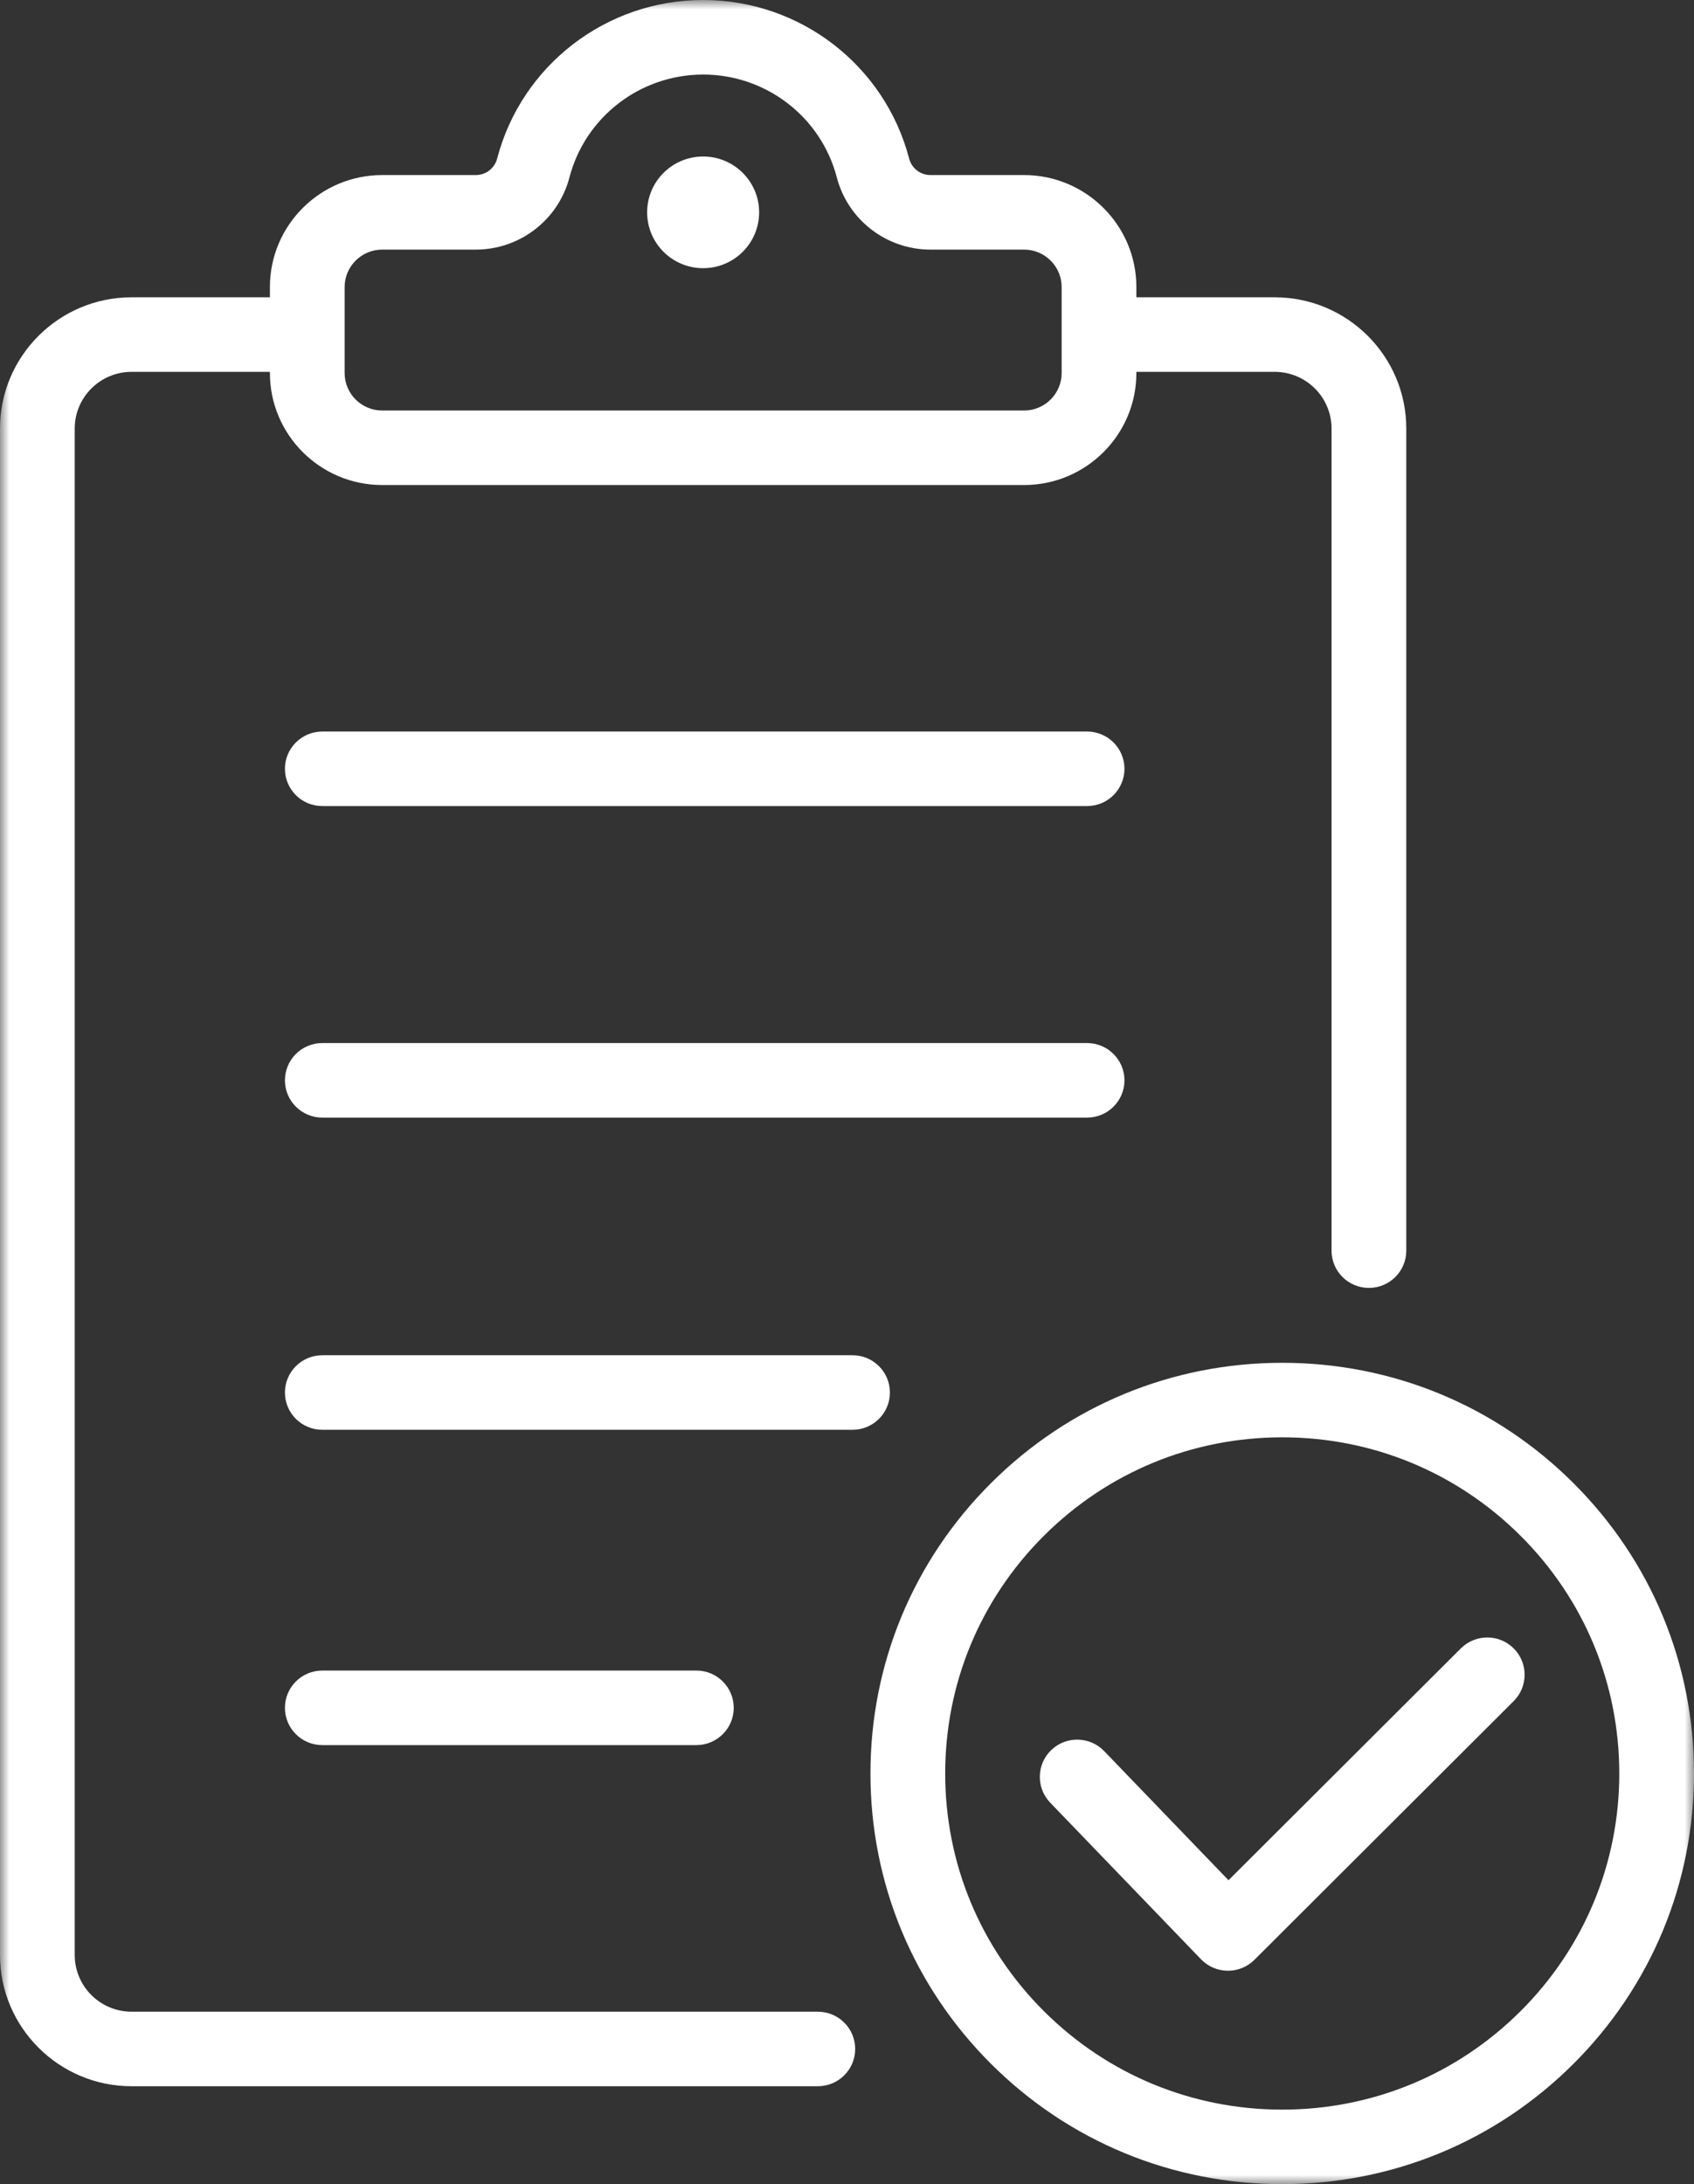 <?xml version="1.0" encoding="UTF-8"?>
<svg width="90px" height="116px" viewBox="0 0 90 116" version="1.1" xmlns="http://www.w3.org/2000/svg" xmlns:xlink="http://www.w3.org/1999/xlink">
    <rect x="0" y="0" width="90" height="116" fill="#333333" stroke="none"/>
    <title>Check eligibility</title>
    <defs>
        <polygon id="path-1" points="0 0 90 0 90 116 0 116"></polygon>
    </defs>
    <g id="Page-1" stroke="none" stroke-width="1" fill="none" fill-rule="evenodd">
        <g id="ECO4-Landing-Page" transform="translate(-297, -4198)">
            <g id="Check-eligibility" transform="translate(297, 4198)">
                <mask id="mask-2" fill="white">
                    <use xlink:href="#path-1"></use>
                </mask>
                <g id="Clip-2"></g>
                <path d="M90,94.189 C90,88.363 87.724,82.885 83.592,78.765 C79.461,74.646 73.966,72.378 68.124,72.378 C62.28,72.378 56.785,74.646 52.654,78.765 C48.521,82.885 46.246,88.363 46.246,94.189 C46.246,100.015 48.521,105.492 52.654,109.613 C56.785,113.732 62.28,116 68.124,116 C73.966,116 79.461,113.732 83.592,109.613 C87.724,105.492 90,100.015 90,94.189 L90,94.189 Z M86.03,94.189 C86.03,98.958 84.167,103.441 80.785,106.813 C77.403,110.185 72.906,112.042 68.124,112.042 C63.34,112.042 58.843,110.185 55.461,106.813 C52.079,103.441 50.217,98.958 50.217,94.189 C50.217,89.42 52.079,84.937 55.461,81.565 C58.843,78.193 63.34,76.336 68.124,76.336 C72.906,76.336 77.403,78.193 80.785,81.565 C84.167,84.937 86.03,89.42 86.03,94.189 L86.03,94.189 Z M80.42,87.546 C79.644,86.773 78.388,86.773 77.612,87.547 L65.269,99.859 L58.662,93 C57.902,92.211 56.645,92.186 55.854,92.943 C55.064,93.7 55.038,94.953 55.798,95.742 L63.809,104.058 C64.179,104.442 64.688,104.661 65.221,104.666 C65.227,104.666 65.234,104.666 65.241,104.666 C65.767,104.666 66.273,104.458 66.645,104.087 L80.42,90.345 C81.195,89.572 81.195,88.318 80.42,87.546 L80.42,87.546 Z M15.138,90.703 C15.138,91.796 16.027,92.682 17.124,92.682 L36.997,92.682 C38.094,92.682 38.983,91.796 38.983,90.703 C38.983,89.61 38.094,88.723 36.997,88.723 L17.124,88.723 C16.027,88.723 15.138,89.61 15.138,90.703 L15.138,90.703 Z M47.28,73.956 C47.28,72.863 46.391,71.977 45.295,71.977 L17.124,71.977 C16.027,71.977 15.138,72.863 15.138,73.956 C15.138,75.05 16.027,75.936 17.124,75.936 L45.295,75.936 C46.391,75.936 47.28,75.05 47.28,73.956 L47.28,73.956 Z M59.741,40.831 C59.741,39.738 58.851,38.852 57.755,38.852 L17.124,38.852 C16.027,38.852 15.138,39.738 15.138,40.831 C15.138,41.924 16.027,42.81 17.124,42.81 L57.755,42.81 C58.851,42.81 59.741,41.924 59.741,40.831 L59.741,40.831 Z M59.741,57.377 C59.741,56.283 58.851,55.397 57.755,55.397 L17.124,55.397 C16.027,55.397 15.138,56.283 15.138,57.377 C15.138,58.47 16.027,59.356 17.124,59.356 L57.755,59.356 C58.851,59.356 59.741,58.47 59.741,57.377 L59.741,57.377 Z M74.714,66.422 L74.714,22.759 C74.714,18.916 71.578,15.79 67.724,15.79 L60.374,15.79 L60.374,15.245 C60.374,11.966 57.698,9.298 54.409,9.298 L49.439,9.298 C48.904,9.298 48.437,8.94 48.303,8.428 C47.006,3.466 42.505,0 37.357,0 C32.209,0 27.707,3.466 26.411,8.428 C26.277,8.94 25.81,9.298 25.274,9.298 L20.304,9.298 C17.016,9.298 14.34,11.965 14.34,15.245 L14.34,15.79 L6.99,15.79 C3.135,15.79 0,18.916 0,22.759 L0,103.831 C0,107.673 3.136,110.8 6.99,110.8 L43.45,110.8 C44.547,110.8 45.435,109.914 45.435,108.82 C45.435,107.727 44.547,106.841 43.45,106.841 L6.99,106.841 C5.324,106.841 3.97,105.49 3.97,103.831 L3.97,22.759 C3.97,21.099 5.324,19.749 6.99,19.749 L14.34,19.749 L14.34,19.813 C14.34,23.092 17.016,25.76 20.304,25.76 L54.409,25.76 C57.698,25.76 60.374,23.092 60.374,19.813 L60.374,19.749 L67.724,19.749 C69.388,19.749 70.743,21.099 70.743,22.759 L70.743,66.422 C70.743,67.516 71.632,68.401 72.728,68.401 C73.825,68.401 74.714,67.516 74.714,66.422 L74.714,66.422 Z M56.404,19.813 C56.404,20.909 55.509,21.802 54.409,21.802 L20.304,21.802 C19.205,21.802 18.31,20.909 18.31,19.813 L18.31,15.245 C18.31,14.149 19.205,13.257 20.304,13.257 L25.274,13.257 C27.616,13.257 29.663,11.681 30.253,9.426 C31.094,6.207 34.015,3.96 37.357,3.96 C40.698,3.96 43.619,6.207 44.46,9.426 C45.049,11.681 47.096,13.257 49.439,13.257 L54.409,13.257 C55.509,13.257 56.404,14.149 56.404,15.245 L56.404,19.813 Z M40.332,11.277 C40.332,9.64 38.999,8.312 37.357,8.312 C35.714,8.312 34.382,9.64 34.382,11.277 C34.382,12.915 35.714,14.243 37.357,14.243 C38.999,14.243 40.332,12.915 40.332,11.277 L40.332,11.277 Z" id="Fill-1" fill="#FFFFFF" mask="url(#mask-2)"></path>
            </g>
        </g>
    </g>
</svg>
